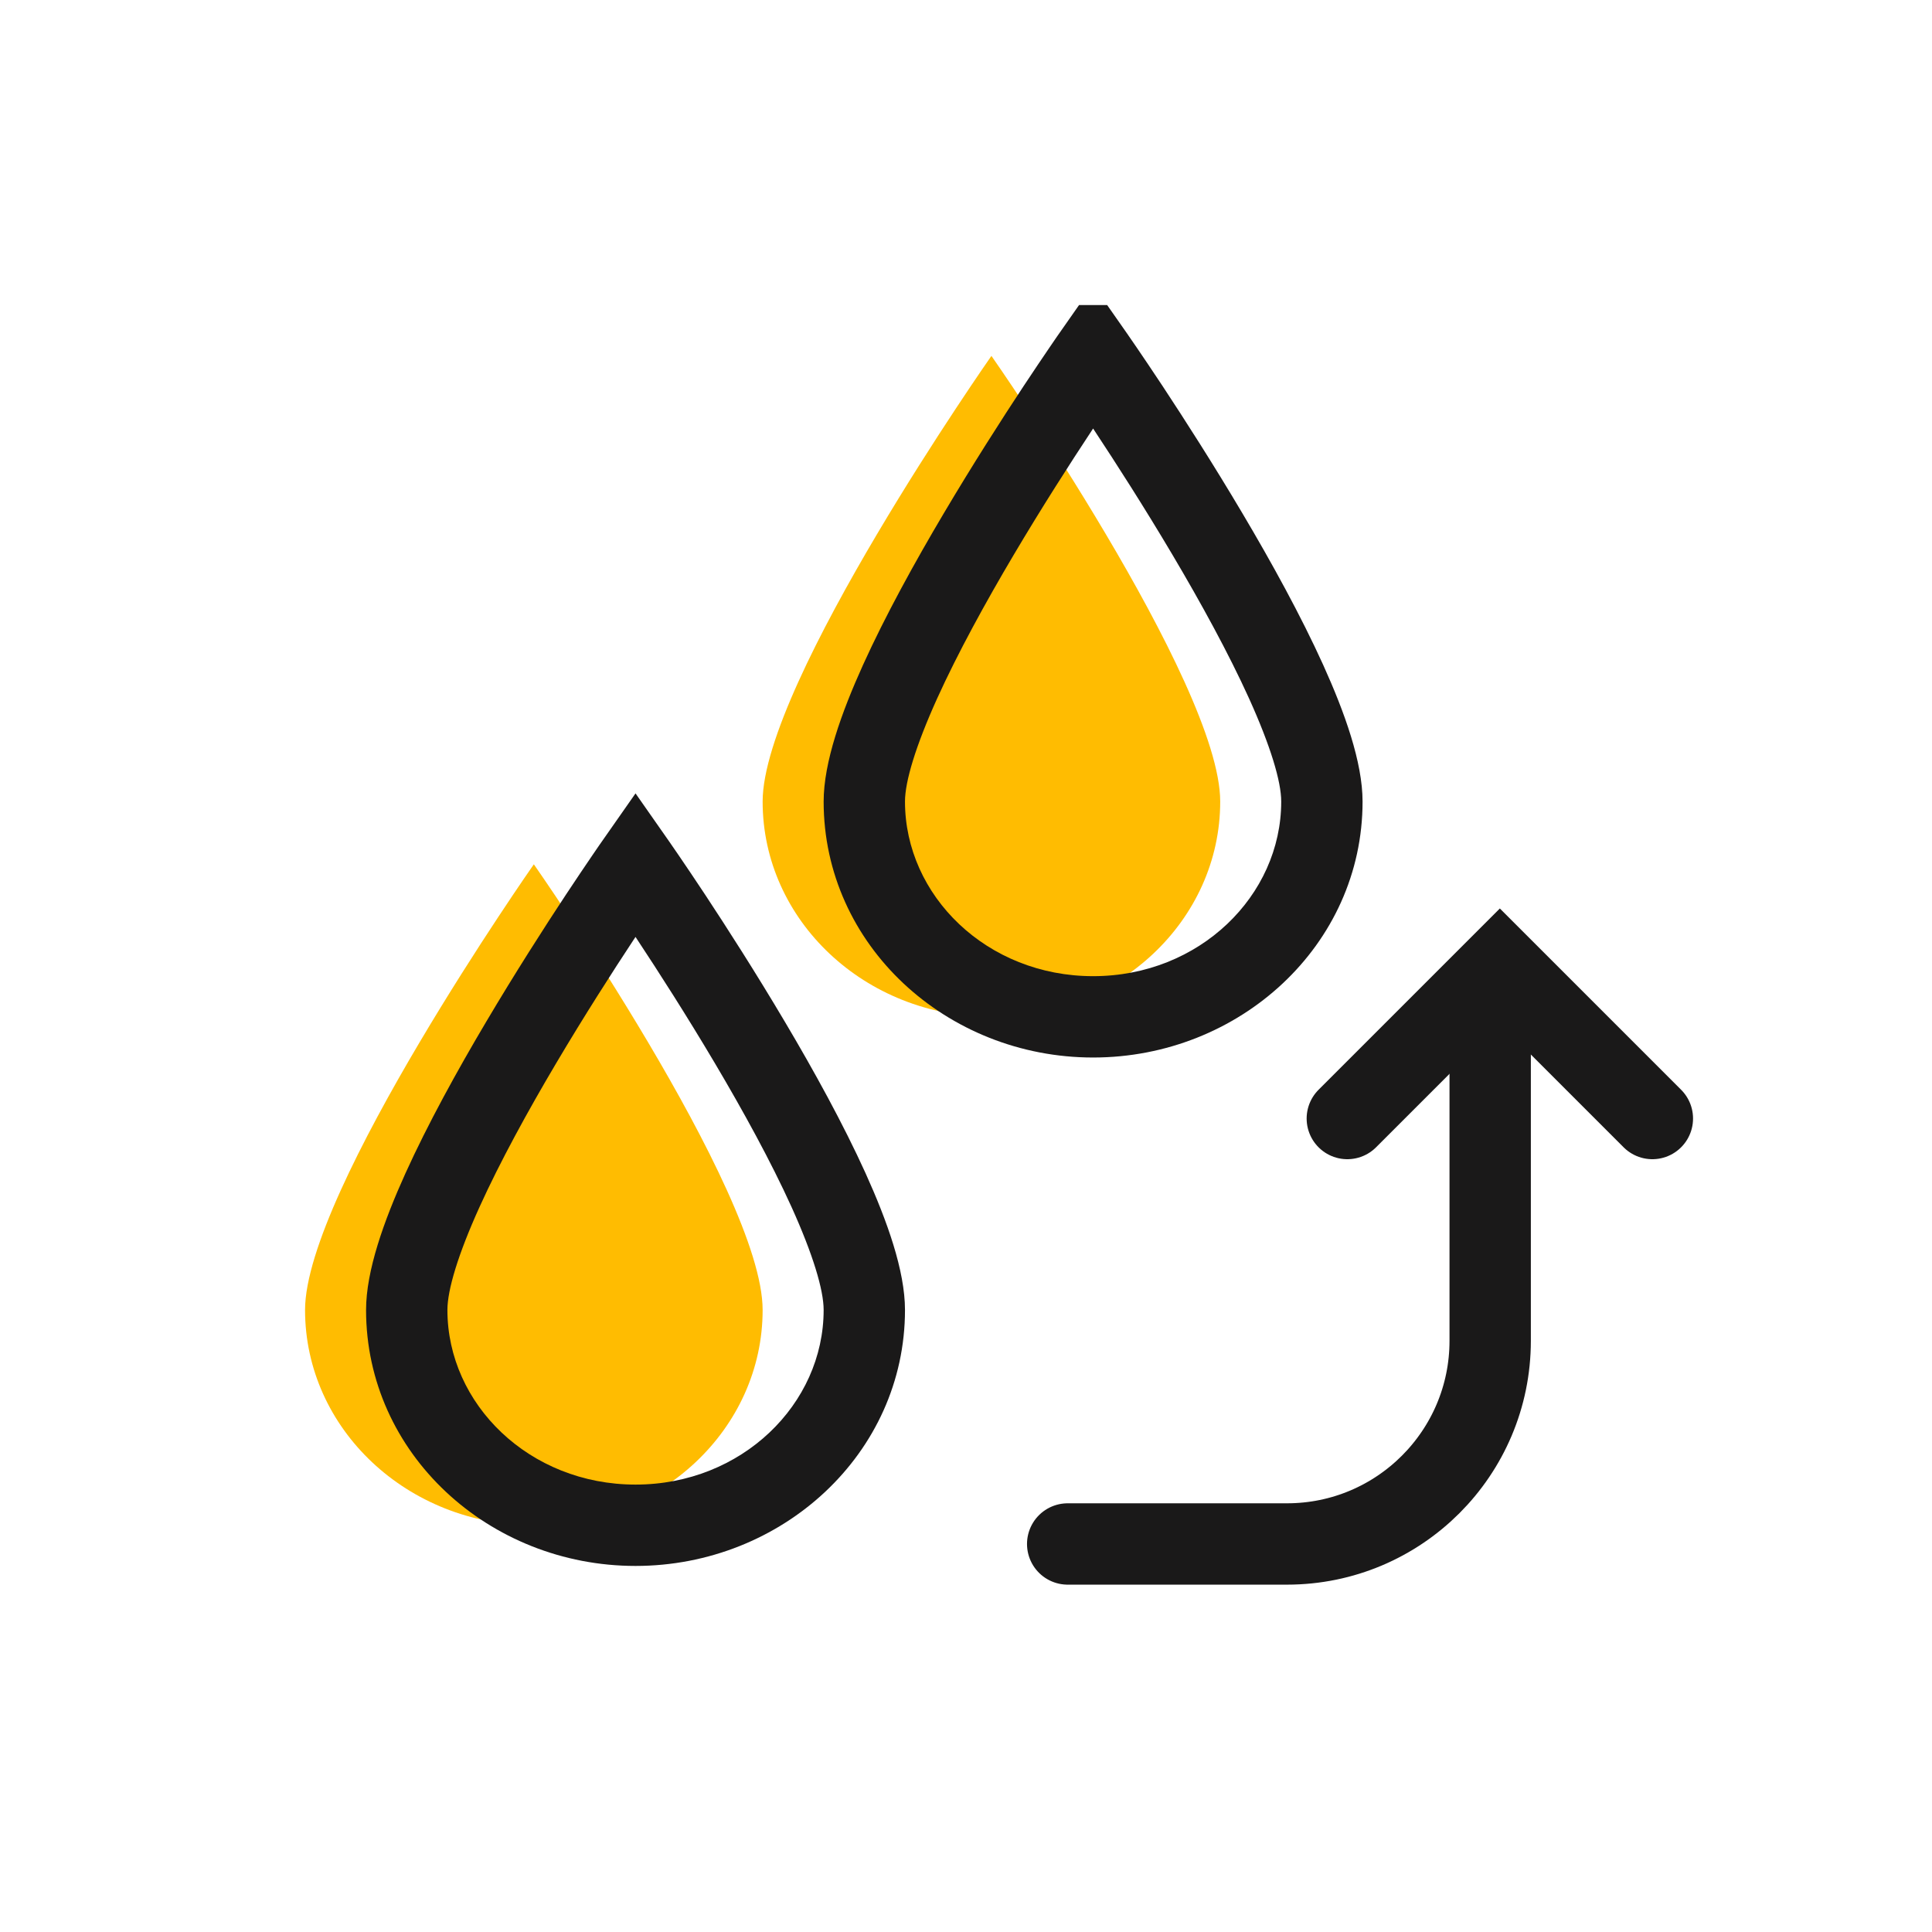 <svg width="38" height="38" viewBox="0 0 38 38" fill="none" xmlns="http://www.w3.org/2000/svg">
<g clip-path="url(#clip0_1778_12600)">
<path d="M24 15.765C24 18.104 21.985 20 19.5 20C17.015 20 15 18.104 15 15.765C15 13.427 19.5 7 19.5 7C19.5 7 24 13.427 24 15.765Z" fill="#FFBC01"/>
<path d="M15 25.765C15 28.104 12.985 30 10.5 30C8.015 30 6 28.104 6 25.765C6 23.427 10.5 17 10.5 17C10.5 17 15 23.427 15 25.765Z" fill="#FFBC01"/>
<path fill-rule="evenodd" clip-rule="evenodd" d="M22.155 6.541L21.5 7L20.845 6.541L21.5 5.605L22.155 6.541ZM21.5 8.428C21.488 8.446 21.476 8.463 21.465 8.482C21.047 9.114 20.492 9.979 19.938 10.914C19.383 11.851 18.837 12.846 18.432 13.739C18.011 14.67 17.8 15.37 17.8 15.765C17.8 17.617 19.41 19.2 21.5 19.2C23.59 19.2 25.2 17.617 25.2 15.765C25.2 15.37 24.989 14.67 24.568 13.739C24.163 12.846 23.617 11.851 23.062 10.914C22.508 9.979 21.953 9.114 21.535 8.482C21.523 8.463 21.512 8.446 21.5 8.428ZM26.026 13.079C26.448 14.012 26.8 14.992 26.8 15.765C26.8 18.591 24.38 20.8 21.5 20.8C18.62 20.8 16.2 18.591 16.2 15.765C16.2 14.992 16.552 14.012 16.974 13.079C17.413 12.11 17.992 11.059 18.562 10.098C19.133 9.134 19.703 8.246 20.129 7.6C20.343 7.277 20.521 7.013 20.646 6.83C20.708 6.738 20.758 6.667 20.791 6.618L20.831 6.561L20.841 6.547L20.845 6.541C20.845 6.541 20.845 6.541 21.5 7C22.155 6.541 22.155 6.541 22.155 6.541L22.159 6.547L22.169 6.561L22.208 6.618C22.242 6.667 22.292 6.738 22.354 6.83C22.479 7.013 22.657 7.277 22.871 7.6C23.297 8.246 23.867 9.134 24.438 10.098C25.008 11.059 25.587 12.11 26.026 13.079Z" fill="#1A1919"/>
<path fill-rule="evenodd" clip-rule="evenodd" d="M13.155 16.541L12.5 17L11.845 16.541L12.5 15.605L13.155 16.541ZM12.5 18.428C12.488 18.445 12.476 18.463 12.464 18.482C12.047 19.114 11.492 19.979 10.938 20.914C10.383 21.851 9.837 22.846 9.432 23.739C9.01 24.67 8.8 25.37 8.8 25.765C8.8 27.617 10.41 29.2 12.5 29.2C14.59 29.2 16.2 27.617 16.2 25.765C16.2 25.37 15.989 24.67 15.568 23.739C15.163 22.846 14.617 21.851 14.062 20.914C13.508 19.979 12.953 19.114 12.535 18.482C12.524 18.463 12.512 18.445 12.5 18.428ZM17.026 23.079C17.448 24.012 17.8 24.992 17.8 25.765C17.8 28.591 15.38 30.8 12.5 30.8C9.62 30.8 7.2 28.591 7.2 25.765C7.2 24.992 7.552 24.012 7.974 23.079C8.413 22.11 8.992 21.059 9.562 20.098C10.133 19.134 10.703 18.246 11.129 17.6C11.343 17.277 11.521 17.013 11.646 16.83C11.708 16.738 11.758 16.667 11.791 16.618L11.831 16.561L11.841 16.547L11.845 16.541C11.845 16.541 11.845 16.541 12.5 17C13.155 16.541 13.155 16.541 13.155 16.541L13.159 16.547L13.169 16.561L13.208 16.618C13.242 16.667 13.292 16.738 13.354 16.83C13.479 17.013 13.657 17.277 13.871 17.6C14.297 18.246 14.867 19.134 15.438 20.098C16.008 21.059 16.587 22.11 17.026 23.079Z" fill="#1A1919"/>
</g>
<path d="M29.31 20.026V26.372C29.31 28.578 27.52 30.368 25.314 30.368H21" stroke="#1A1919" stroke-width="1.6" stroke-miterlimit="10" stroke-linecap="round"/>
<path d="M26.5 22L29.5 19L32.5 22" stroke="#1A1919" stroke-width="1.6" stroke-linecap="round"/>
<defs>
<clipPath id="clip0_1778_12600">
<rect width="25.267" height="26.44" fill="white" transform="translate(6 6)"/>
</clipPath>
</defs>
</svg>
